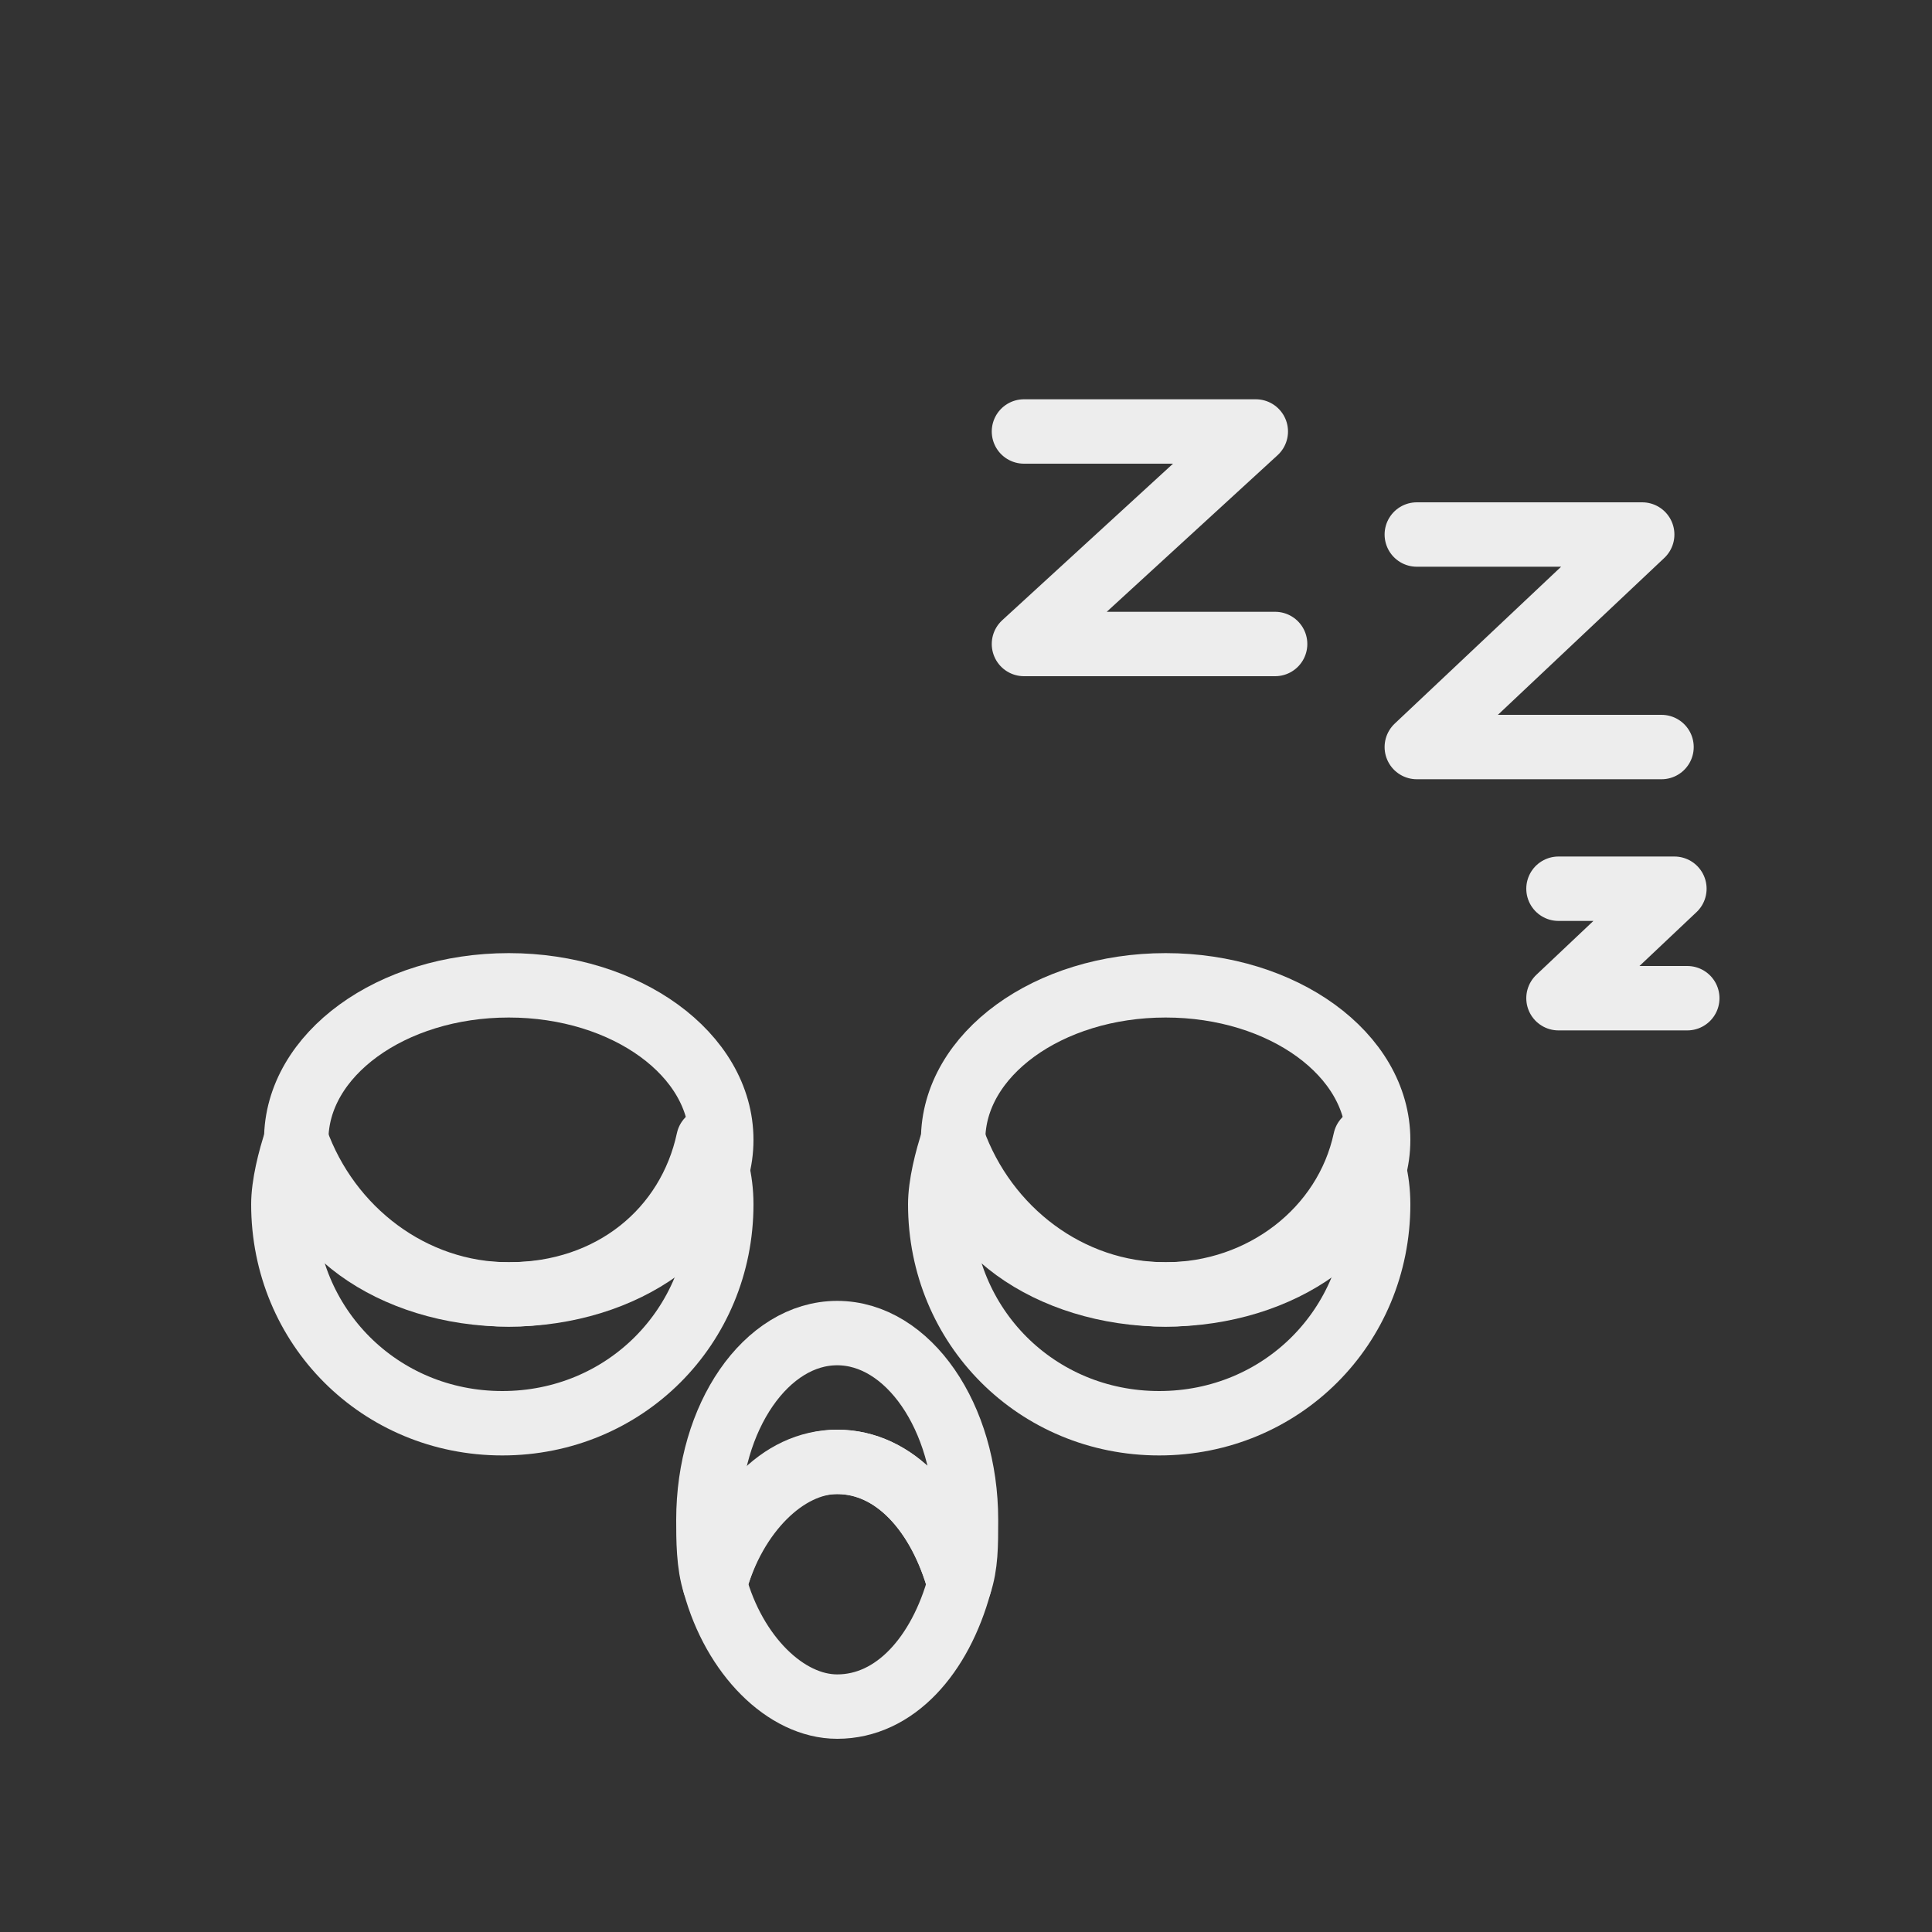 <?xml version="1.0" encoding="utf-8"?>
<!-- Generator: Adobe Illustrator 24.3.0, SVG Export Plug-In . SVG Version: 6.00 Build 0)  -->
<svg version="1.1" id="Layer_1" xmlns="http://www.w3.org/2000/svg" xmlns:xlink="http://www.w3.org/1999/xlink" x="0px" y="0px"
	 viewBox="0 0 30 30" style="enable-background:new 0 0 30 30;" xml:space="preserve">
<rect x="0" y="0" width="30" height="30" fill="#333333" stroke="none"/>
<style type="text/css">
	.st0{fill:none;stroke:#EDEDED;stroke-linecap:round;stroke-linejoin:round;stroke-miterlimit:10;}
</style>
<g>
	<g>
		<path class="st0" d="M7.9,20.1c-1.5,0-2.8-1-3.3-2.4c-0.1,0.3-0.2,0.7-0.2,1c0,1.9,1.5,3.4,3.4,3.4s3.4-1.5,3.4-3.4
			c0-0.4-0.1-0.7-0.2-1C10.7,19.1,9.5,20.1,7.9,20.1z"/>
		<path class="st0" d="M18.1,20.1c-1.5,0-2.8-1-3.3-2.4c-0.1,0.3-0.2,0.7-0.2,1c0,1.9,1.5,3.4,3.4,3.4c1.9,0,3.4-1.5,3.4-3.4
			c0-0.4-0.1-0.7-0.2-1C20.9,19.1,19.6,20.1,18.1,20.1z"/>
		<ellipse class="st0" cx="7.9" cy="17.7" rx="3.3" ry="2.4"/>
		<ellipse class="st0" cx="18.1" cy="17.7" rx="3.3" ry="2.4"/>
	</g>
	<path class="st0" d="M13,22.7c0.9,0,1.6,0.8,1.9,1.9c0.1-0.3,0.1-0.6,0.1-1c0-1.6-0.9-2.9-2-2.9s-2,1.3-2,2.9c0,0.3,0,0.7,0.1,1
		C11.4,23.5,12.2,22.7,13,22.7z"/>
	<path class="st0" d="M13,26.5c0.9,0,1.6-0.8,1.9-1.9c-0.3-1.1-1-1.9-1.9-1.9c-0.9,0-1.6,0.8-1.9,1.9C11.4,25.7,12.2,26.5,13,26.5z"
		/>
</g>
<g>
	<polyline class="st0" points="15.9,6.7 19.5,6.7 15.9,10 19.8,10 	"/>
	<polyline class="st0" points="22,8.3 25.5,8.3 22,11.6 25.8,11.6 	"/>
	<polyline class="st0" points="24.2,13.8 26,13.8 24.2,15.5 26.2,15.5 	"/>
</g>
</svg>
